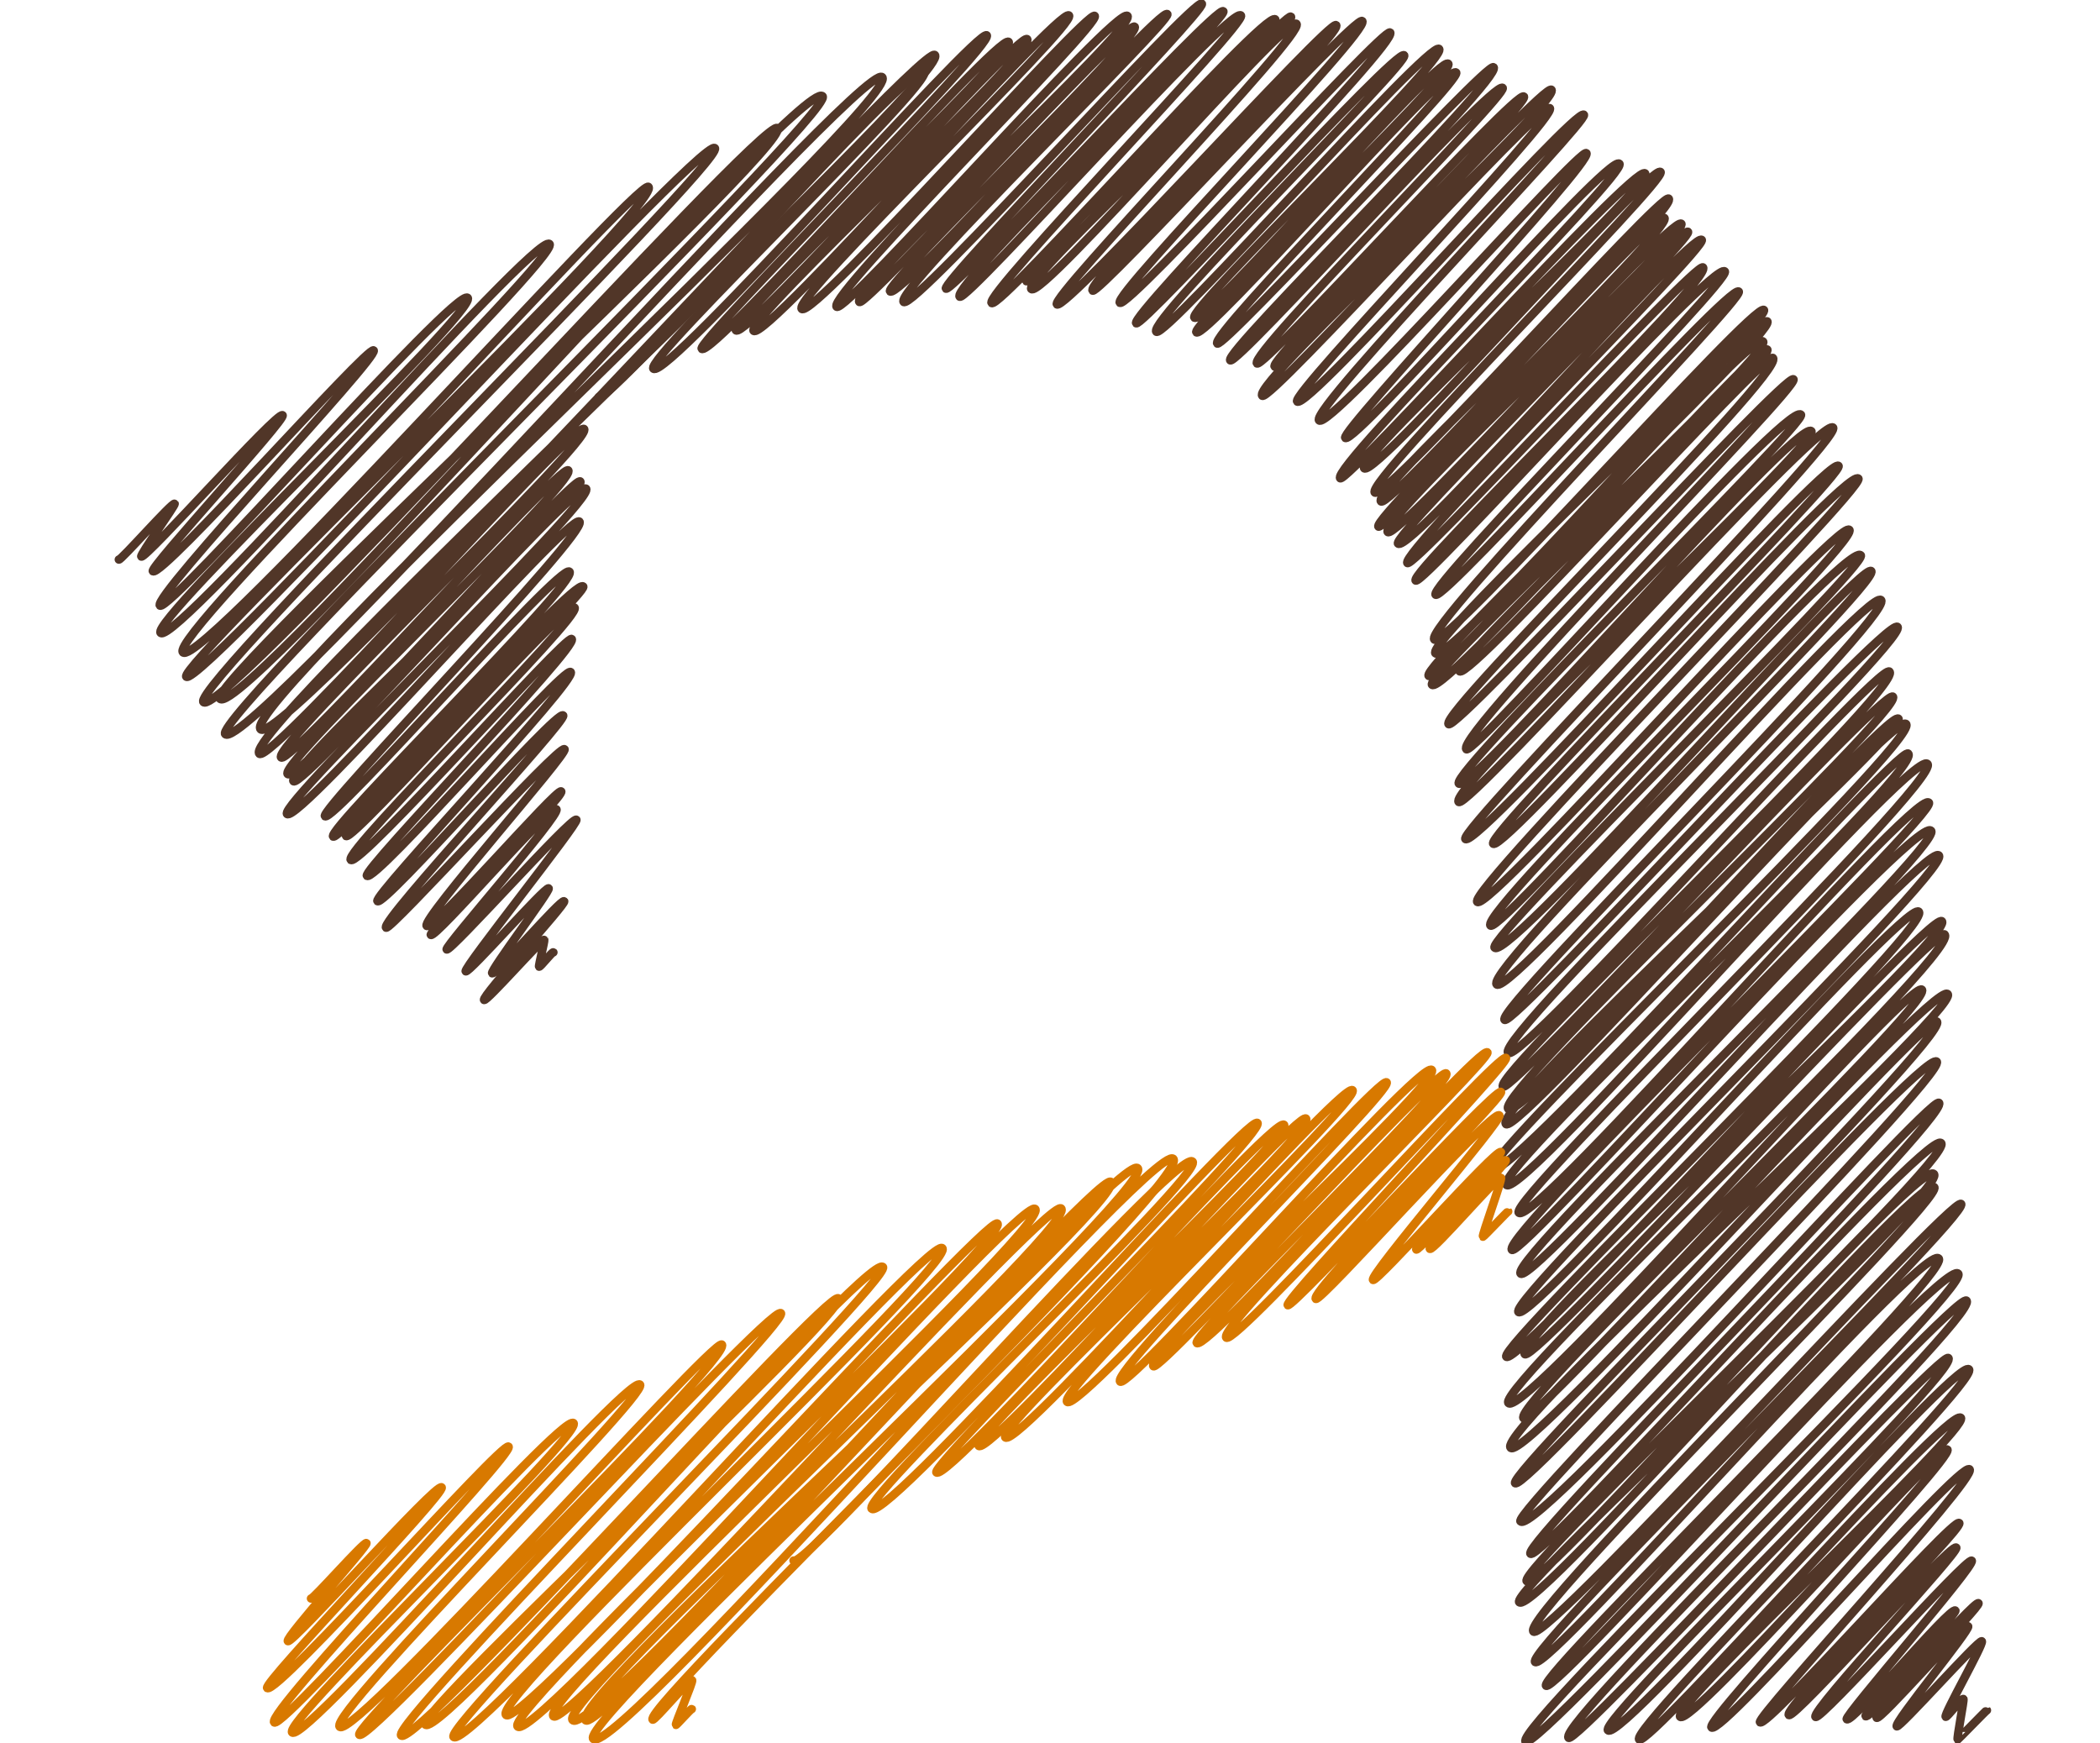 <?xml version="1.0" encoding="utf-8"?>

<!-- Generator: Adobe Illustrator 16.0.0, SVG Export Plug-In . SVG Version: 6.00 Build 0)  -->

<!DOCTYPE svg PUBLIC "-//W3C//DTD SVG 1.1//EN" "http://www.w3.org/Graphics/SVG/1.1/DTD/svg11.dtd">

<svg version="1.1" id="Capa_1" xmlns="http://www.w3.org/2000/svg" xmlns:xlink="http://www.w3.org/1999/xlink" x="0px" y="0px"

	 width="742px" height="616px" viewBox="0 0 742 616" enable-background="new 0 0 742 616" xml:space="preserve">

<g>

	<g>

		<g>

			<path fill="none" stroke="#513628" stroke-width="3" stroke-linecap="round" stroke-linejoin="round" d="M211.588,140.263

				c3.294,3.294,110.465-119.476,114.971-114.97c3.804,3.804-99.051,101.592-95.68,104.963

				c4.587,4.587,114.797-120.727,117.762-117.762c3.046,3.046-102.91,108.539-100.701,110.748

				c3.638,3.638,105.084-111.791,108.437-108.437c3.064,3.063-99.113,99.136-96.343,101.906

				c3.666,3.666,99.988-105.761,102.875-102.874c3.755,3.755-100.058,99.606-96.618,103.046

				C270.389,120.981,374.396,2.17,377.699,5.475c3.106,3.106-98.187,99.889-94.411,103.665

				C287.212,113.062,384.338,3.171,386.798,5.63c2.563,2.564-94.822,99.1-91.174,102.747

				c3.047,3.047,98.995-106.479,102.737-102.737c3.743,3.743-98.627,97.142-94.713,101.056c2.175,2.175,94.686-99.839,97.263-97.262

				c3.036,3.036-88.759,91.177-86.416,93.521c3.435,3.435,95.251-100.663,97.958-97.957c1.986,1.987-96.912,97.92-93.151,101.68

				c3.384,3.385,102.785-107.917,105.352-105.351c1.931,1.931-92.439,98.642-90.419,100.662

				c2.002,2.002,95.538-100.477,98.008-98.007c2.143,2.142-96.672,97.325-93.147,100.85c2.325,2.325,95.63-103.095,99.362-99.362

				c2.455,2.455-90.951,98.723-88.081,101.594C353.181,109.869,446.99,3.25,450.589,6.85c1.812,1.812-91.147,89.298-87.941,92.505

				c2.118,2.118,91.514-95.427,93.47-93.47c2.969,2.969-95.22,92.721-91.706,96.235c3.765,3.765,90.337-97.022,93.68-93.68

				c3.343,3.342-87.187,96.568-84.649,99.106c2.874,2.875,96.418-100.902,98.66-98.66c3.039,3.039-89.216,90.613-86.025,93.803

				c1.916,1.916,92.83-97.674,95.252-95.252c3.175,3.175-88.435,96.771-85.657,99.55c2.613,2.613,93.375-97.629,95.502-95.501

				c3.259,3.259-92.2,100.251-89.72,102.731c1.94,1.941,91.915-97.425,94.67-94.67c2.306,2.306-91.172,94.027-87.543,97.656

				c2.862,2.862,96.593-103.213,99.903-99.903c3.316,3.316-89.242,92.15-86.452,94.94c3.263,3.263,86.355-93.036,89.696-89.695

				c2.92,2.92-91.344,92.526-89.006,94.864c3.073,3.074,88.448-95.117,91.782-91.783c2.42,2.42-87.322,92.835-84.398,95.759

				c2.084,2.084,95.364-99.881,97.623-97.623c3.635,3.635-95.771,100.814-93.033,103.552c2.223,2.223,93.084-99.41,96.247-96.247

				c2.13,2.131-89.981,94.178-86.806,97.354c2.256,2.256,91.654-96.96,94.308-94.308c2.438,2.438-90.626,92.85-88.068,95.408

				c2.082,2.082,95.18-100.404,97.792-97.792c3.828,3.828-106.348,103.923-102.163,108.107

				c2.587,2.587,98.741-104.45,101.596-101.595c2.975,2.974-91.857,101.038-89.269,103.626

				c3.597,3.597,98.348-104.27,101.309-101.309c2.047,2.047-97.282,104.258-93.554,107.987c3.75,3.75,92.254-96.619,94.436-94.436

				c2.796,2.795-87.298,98.512-85.199,100.611c3.101,3.1,93.023-100.685,96.854-96.854c3.155,3.155-102.242,107.504-98.63,111.116

				c2.177,2.177,104.108-111.318,107.713-107.713c3.35,3.349-102.791,100.623-99.228,104.187

				c3.889,3.889,101.383-107.983,104.683-104.683c2.685,2.684-104.672,109.518-100.941,113.248

				c3.494,3.494,101.322-106.329,103.826-103.826c3.94,3.941-105.784,102.829-101.645,106.967

				c2.952,2.953,97.419-102.851,100.135-100.135c3.469,3.469-103.854,106.224-101.037,109.04

				c2.193,2.194,103.729-110.281,107.005-107.005c2.986,2.986-107.635,104.989-103.699,108.925

				c3.316,3.316,103.43-108.71,106.07-106.07c2.135,2.135-105.102,107.499-102.448,110.152

				c4.188,4.188,103.803-110.79,107.297-107.297c2.352,2.352-107.191,110.961-103.992,114.161

				c2.228,2.228,102.05-106.824,104.438-104.437c3.996,3.997-104.361,107.771-101.51,110.623

				c2.322,2.322,105.126-113.294,109.211-109.21c2.688,2.688-105.137,111.239-102.162,114.213

				c2.729,2.73,103.913-110.269,107.091-107.091c2.335,2.335-111.783,118.705-107.55,122.938

				c3.854,3.854,113.159-119.721,116.439-116.44c3.035,3.036-120.242,117.107-116.044,121.305

				c4.657,4.658,114.061-120.445,117.253-117.252c3.567,3.568-122.966,121.895-119.65,125.211

				c3.605,3.605,113.513-122.754,118.134-118.133c3.979,3.979-120.247,117.998-116.948,121.297

				c4.315,4.315,115.266-121.62,118.443-118.442c3.126,3.126-111.973,110.396-108.701,113.668

				c3.469,3.468,108.073-113.325,110.699-110.699c4.817,4.817-118.3,125.665-114.584,129.38

				c2.706,2.707,119.25-124.424,121.837-121.837c2.531,2.531-120.161,126.103-115.562,130.702

				c2.662,2.662,113.266-123.147,118.206-118.206c2.647,2.647-124.468,126.729-120.856,130.341

				c4.019,4.018,119.649-129.402,124.525-124.525c3.469,3.468-129.105,126.495-124.588,131.013

				c3.211,3.21,127.757-136.774,132.266-132.265c3.74,3.74-132.786,142.472-129.899,145.358

				c3.979,3.979,127.977-135.676,131.826-131.826c2.637,2.636-125.051,130.441-121.993,133.499

				c3.592,3.592,124.486-133.537,129.012-129.012c2.884,2.884-138.454,145.75-134.646,149.559

				c4.088,4.088,127.265-135.641,131.453-131.453c3.979,3.979-131.26,135.332-126.78,139.812

				c3.459,3.459,125.413-136.218,130.815-130.815c3.163,3.163-132.649,135.334-129.354,138.629

				c5.209,5.208,129.298-136.809,133.054-133.054c3.828,3.828-137.461,140.91-132.329,146.042

				c4.931,4.931,130.9-140.692,135.797-135.796c5.028,5.028-136.776,144.535-133.004,148.308c3,3,134.887-142.768,138.827-138.827

				c4.302,4.302-142.66,145.423-137.569,150.513c4.446,4.447,131.09-138.349,134.719-134.72

				c5.462,5.461-140.683,142.532-136.57,146.646c2.953,2.952,134.442-141.126,137.785-137.785

				c4.339,4.339-141.099,140.444-135.895,145.648c5.246,5.246,133.919-141.799,137.858-137.859

				c3.614,3.614-144.287,137.598-138.664,143.22c4.293,4.294,136.521-146.191,141.355-141.356

				c5.393,5.393-150.121,153.069-145.988,157.203c5.547,5.546,143.33-150.158,146.743-146.744

				C680,272.047,527.242,413.635,532.27,418.662c5.597,5.597,143.049-154.452,148.75-148.751

				c5.512,5.511-148.564,154.383-144.372,158.575c5.52,5.519,139.796-149.965,144.881-144.881

				c3.556,3.556-151.898,153.423-147.316,158.006c3.274,3.274,142.258-153.91,148.084-148.084

				c5.052,5.052-149.796,151.683-144.991,156.488c4.48,4.479,142.561-152.94,147.751-147.75

				c4.912,4.913-152.729,157.101-148.523,161.307c4.478,4.478,136.678-146.189,141.434-141.435

				c5.361,5.361-149.248,153.718-145.72,157.246c4.228,4.228,149.792-157.959,153.875-153.875

				c5.048,5.048-152.667,147.646-147.343,152.971c3.479,3.479,144.898-151.723,148.311-148.311

				c6.35,6.35-159.251,160.421-154.09,165.583c5.812,5.812,141.824-150.294,146.059-146.059

				c4.718,4.717-145.416,146.727-140.745,151.397c3.496,3.496,144.751-154.952,149.852-149.852

				c5.107,5.107-160.324,154.388-154.398,160.313c5.512,5.512,147.064-154.126,150.595-150.595

				c4.928,4.928-152.317,159.789-149.005,163.101c3.542,3.542,144.215-153.683,148.948-148.949

				c4.206,4.206-150.205,159.289-147.059,162.436c5.772,5.772,144.817-150.916,147.867-147.866

				c4.372,4.372-147.885,155.763-144.343,159.305c3.648,3.648,139.934-150.245,145.09-145.09

				c5.206,5.206-150.319,150.87-146.412,154.778c4.616,4.615,138.043-149.681,143.861-143.861

				c5.485,5.485-150.565,147.238-146.509,151.296c5.522,5.522,141.142-152.114,146.628-146.628

				c4.088,4.088-146.887,151.726-141.601,157.011c4.4,4.401,147.961-154.226,151.094-151.094

				c3.58,3.581-154.547,157.799-150.507,161.839c4.197,4.197,136.785-148.36,142.573-142.573

				c5.024,5.024-142.012,147.655-138.711,150.956c3.39,3.391,139.941-151.262,145.602-145.602

				c5.013,5.013-157.429,160.735-152.83,165.334c4.011,4.011,152.138-159.423,155.78-155.78

				c5.052,5.052-145.41,149.645-140.598,154.457c2.748,2.748,131.348-137.027,134.188-134.188

				c4.312,4.312-123.963,127.834-120.258,131.538c4.812,4.812,122.897-132.174,127.535-127.535

				c4.083,4.082-120.225,127.064-116.517,130.772c3.226,3.226,109.305-117.986,113.646-113.646

				c3.613,3.612-102.692,102.1-99.163,105.628c3.906,3.906,91.91-96.926,94.418-94.418c2.588,2.587-85.946,95.6-83.356,98.189

				c3.442,3.442,87.841-94.534,91.188-91.188c2.954,2.954-75.742,87.675-74.053,89.364c2.458,2.458,68.255-72.553,70.403-70.403

				c1.852,1.851-62.559,65.483-60.205,67.837c1.841,1.841,57.216-61.08,59.148-59.148c1.368,1.369-51.7,57.828-49.716,59.812

				c1.651,1.652,53.606-56.768,55.187-55.187c1.526,1.525-45.234,54.918-44.154,55.997c1.839,1.84,36.651-40.085,38.368-38.368

				c0.837,0.837-32.49,36.554-31.738,37.305c1.59,1.591,38.617-41.196,39.907-39.906c1.025,1.025-36.966,39.481-35.979,40.468

				c1.221,1.221,31.19-33.446,32.318-32.318c0.999,0.999-26.407,34.133-25.203,35.337c0.868,0.868,29.103-30.977,30.039-30.039

				c0.822,0.821-13.524,25.901-12.758,26.667c0.372,0.373,5.754-6.761,6.257-6.258c0.3,0.3-2.393,13.896-2.012,14.276

				c0.083,0.084,10.197-10.424,10.311-10.311"/>

			<path fill="none" stroke="#513628" stroke-width="3" stroke-linecap="round" stroke-linejoin="round" d="M41.995,197.707

				c0.541,0.541,18.979-20.435,19.707-19.707c0.386,0.386-12.329,18.078-11.765,18.643c1.277,1.277,48.198-51.63,49.914-49.914

				c1.353,1.353-47.123,53.81-45.84,55.092c2.846,2.846,76.088-79.934,78.011-78.011c2.167,2.167-78.502,87.164-75.511,90.155

				c3.076,3.075,104.68-112.763,108.722-108.722C169.332,109.342,52.67,219.51,56.771,223.61

				c5.065,5.065,132.633-142.143,137.388-137.388c4.084,4.084-134.843,138.939-129.507,144.275

				c6.217,6.217,161.13-167.803,164.466-164.467C234.571,71.484,62.28,235.548,65.83,239.098

				c4.577,4.577,182.222-191.281,186.751-186.751C256.761,56.528,66.752,242.92,71.901,248.07

				c6.551,6.55,198.079-207.505,202.792-202.792c5.817,5.817-202.34,196.235-196.949,201.627

				c7.7,7.7,205.606-220.185,212.896-212.896c5.136,5.136-216.398,220.037-211.048,225.387

				C87.457,267.26,305.088,20.65,311.712,27.275c7.347,7.347-227.818,222.21-219.624,230.404

				c7.684,7.684,233.333-243.146,238.239-238.24c6.688,6.688-246.331,239.234-238.688,246.877

				c4.052,4.052,111.464-117.991,114.728-114.728c3.725,3.725-110.767,112.301-107.028,116.04

				c3.111,3.111,98.673-104.18,101.426-101.426c3.648,3.647-102.804,103.596-99.118,107.281

				c4.048,4.048,100.796-105.941,103.369-103.369c3.544,3.543-105.188,102.033-101.304,105.917

				c3.059,3.059,99.991-106.72,103.355-103.355c3.854,3.854-109.021,111.543-105.639,114.926

				c3.893,3.893,99.904-106.69,103.297-103.297c3.578,3.578-92.089,101.906-89.906,104.089c2.711,2.711,83.175-89.625,86.399-86.4

				c3.516,3.516-86.068,91.035-83.511,93.592c2.311,2.311,84.928-91.793,88.361-88.361c2.025,2.025-86.245,85.718-83.796,88.167

				c2.333,2.333,78.02-83.437,80.728-80.728c3.025,3.025-82.02,86.205-79.053,89.172c2.903,2.903,76.175-79.934,78.055-78.055

				c2.66,2.66-74.275,81.75-72.354,83.672c2.765,2.765,69.624-74.366,71.995-71.995c2.67,2.67-70.099,79.117-68.272,80.944

				c2.274,2.274,63.32-67.9,65.61-65.61c1.679,1.679-64.842,72.7-62.563,74.979c1.355,1.355,61.182-64.908,63.045-63.045

				c1.406,1.407-50.841,60.266-48.689,62.418c2.007,2.007,46.079-48.942,47.511-47.511c1.541,1.541-47.146,49.604-46.054,50.695

				c1.526,1.526,42.462-46.275,44.369-44.369c1.702,1.702-39.681,48.593-38.766,49.508c1.174,1.174,44.323-47.304,45.813-45.813

				c1.011,1.011-40.115,52.501-39.084,53.532c0.95,0.95,28.318-30.258,29.288-29.288c0.733,0.732-20.778,29.164-19.954,29.988

				c0.97,0.97,24.389-26.481,25.435-25.436c0.823,0.823-29.379,33.765-28.279,34.865c0.766,0.766,20.644-21.823,21.233-21.233

				c0.229,0.229-2.031,9.234-1.804,9.462c0.316,0.316,4.707-5.38,5.043-5.043"/>

			<path fill="none" stroke="#D87900" stroke-width="3" stroke-linecap="round" stroke-linejoin="round" d="M280.394,551.401

				c3.986,3.986,135.518-146.418,140.968-140.968c4.474,4.474-117.329,118.685-113.365,122.648

				c5.325,5.325,132.857-139.741,136.299-136.299c3.411,3.411-115.896,120.992-113.421,123.468

				c4.113,4.112,119.023-126.607,122.815-122.816c3.42,3.42-110.968,110.349-107.876,113.44

				c4.1,4.1,112.408-118.864,115.636-115.637c4.116,4.117-109.99,108.878-106.219,112.648

				c4.534,4.534,119.002-126.314,122.659-122.658c3.308,3.308-104.858,106.071-100.838,110.092

				c4.279,4.279,110.198-115.564,112.881-112.881c2.643,2.643-97.905,101.961-94.146,105.72

				c3.271,3.271,106.088-114.12,110.104-110.104c3.882,3.881-102.397,100.622-98.338,104.682

				c2.31,2.31,100.71-106.186,103.447-103.448c3.094,3.095-90.525,92.854-88.137,95.242c3.6,3.6,99.845-105.515,102.68-102.68

				c1.969,1.969-95.971,97.05-92.246,100.775c3.159,3.159,96.408-101.197,98.803-98.803c1.662,1.662-78.836,85.603-77.098,87.342

				c1.537,1.536,73.446-77.236,75.342-75.342c1.53,1.531-67.935,70.6-65.416,73.118c1.496,1.497,62.431-67.233,64.832-64.832

				c1.338,1.338-46.181,56.565-44.616,58.13c1.199,1.199,43.641-46.718,45.179-45.179c0.648,0.647-31.025,33.297-29.88,34.442

				c0.752,0.752,30.888-32.275,31.582-31.581c0.92,0.921-27.896,30.245-26.807,31.336c1.065,1.065,24.166-26.059,25.112-25.112

				c0.558,0.559-6.785,20.395-6.361,20.818c0.161,0.161,8.792-9.043,8.918-8.918"/>

			<path fill="none" stroke="#D87900" stroke-width="3" stroke-linecap="round" stroke-linejoin="round" d="M109.895,564.805

				c0.537,0.537,18.854-20.3,19.577-19.577c0.778,0.778-28.886,33.492-27.75,34.628c1.39,1.39,52.455-56.191,54.323-54.323

				c1.773,1.772-63.329,69.218-61.646,70.899c3.109,3.108,83.193-87.396,85.294-85.294c2.357,2.356-86.049,94.189-82.798,97.441

				c2.997,2.996,101.81-109.685,105.747-105.747c3.772,3.771-103.168,105.525-99.395,109.299

				c4.529,4.529,118.638-127.141,122.889-122.889c3.388,3.388-110.535,116.448-106.107,120.875

				c5.11,5.11,132.284-137.768,135.026-135.025c4.313,4.312-130.89,135.054-128.083,137.861

				c3.625,3.625,145.363-152.538,148.951-148.951c3.149,3.149-138.045,145.33-134.166,149.209c5,5,150.863-158.057,154.46-154.46

				c4.329,4.329-149.943,146.599-145.931,150.61c5.825,5.825,156.167-167.197,161.682-161.683

				c3.741,3.741-155.59,162.136-151.693,166.032c5.822,5.822,167.774-177.584,172.679-172.679

				c5.21,5.21-159.951,159.109-154.141,164.92c5.628,5.628,170.026-177.214,173.62-173.62

				c4.783,4.783-174.984,172.241-169.518,177.708c6.471,6.471,177.648-188.073,182.86-182.86

				c5.832,5.831-176.07,173.373-170.216,179.227c5.316,5.316,174.692-184.101,179.396-179.396

				c6.243,6.242-178.915,174.464-172.607,180.771c7.355,7.355,185.503-194.852,190.177-190.177

				c6.426,6.426-192.656,183.182-185.612,190.225c5.753,5.753,188.74-201.397,195.068-195.068

				c6.881,6.88-198.394,195.604-192.355,201.642c7.862,7.862,198.085-211.789,204.938-204.938

				c7.033,7.033-188.241,193.845-183.951,198.135c0.596,0.596,13.215-14.632,13.924-13.924c0.47,0.471-6.039,15.438-5.697,15.779

				c0.136,0.135,5.387-5.788,5.588-5.588"/>

		</g>

	</g>

</g>

</svg>


